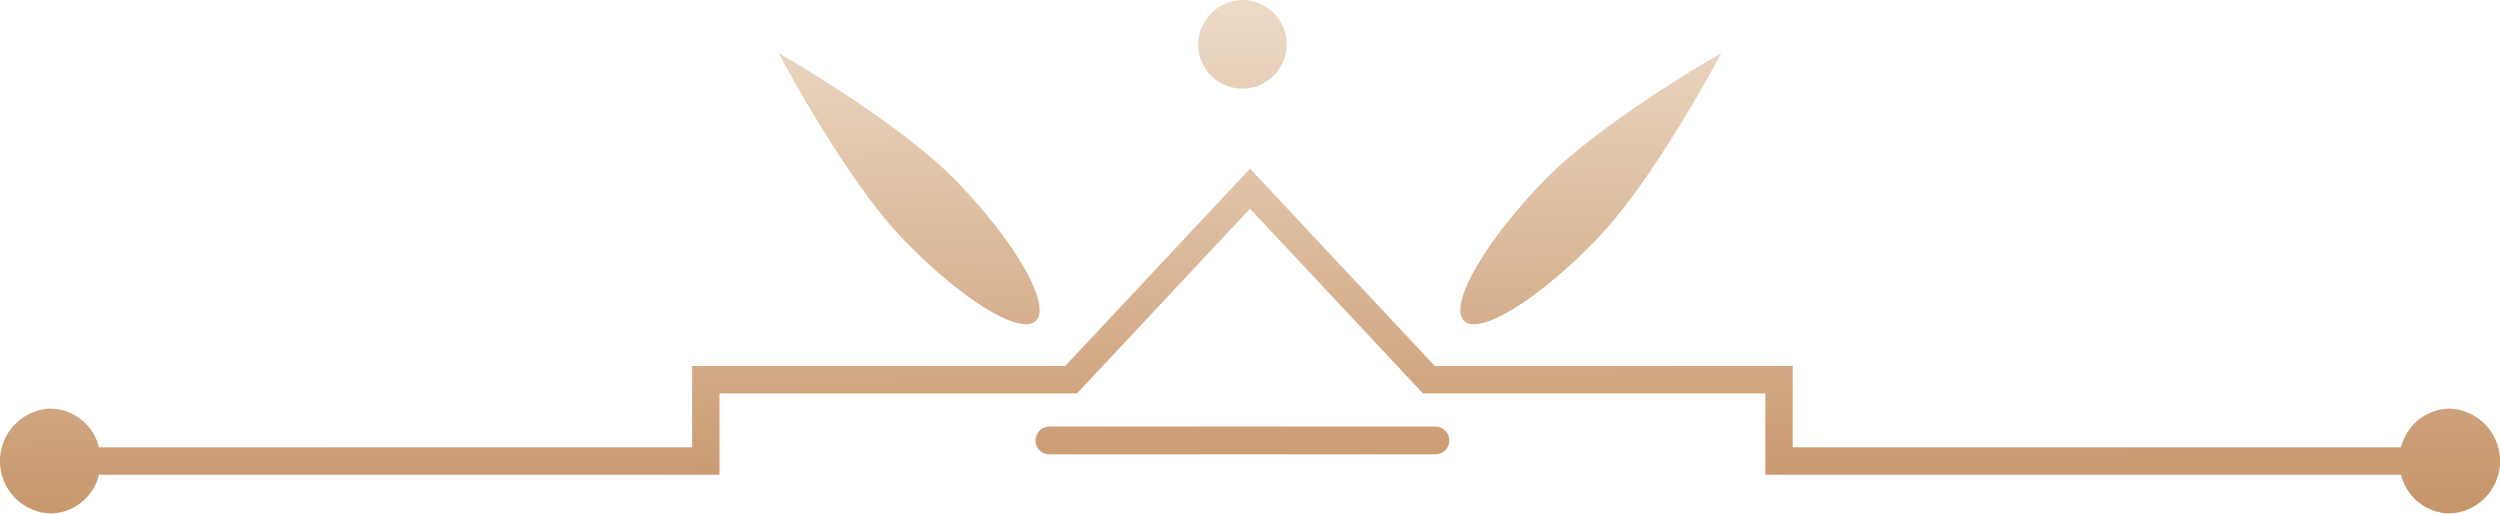 <svg xmlns="http://www.w3.org/2000/svg" xmlns:xlink="http://www.w3.org/1999/xlink" width="279.668" height="57.445" viewBox="0 0 279.668 57.445">
  <defs>
    <linearGradient id="linear-gradient" x1="0.5" x2="0.555" y2="1" gradientUnits="objectBoundingBox">
      <stop offset="0" stop-color="#eddbc8"/>
      <stop offset="1" stop-color="#c7956a"/>
    </linearGradient>
  </defs>
  <path id="ico-reviews" d="M1606.773,781.8v-9.1h-38.3l-19.345-20.662L1529.781,772.7h-40v9.1h-69.416a5.671,5.671,0,0,1-5.426,4.332,5.869,5.869,0,0,1,0-11.73,5.672,5.672,0,0,1,5.427,4.333h66.352v-9.1h41.736l20.674-22.08,20.674,22.08h40.036v9.1h68.052a5.672,5.672,0,0,1,5.426-4.333,5.869,5.869,0,0,1,0,11.73,5.671,5.671,0,0,1-5.426-4.332ZM1496.4,734.637s7.349,13.977,13.895,20.778,13.22,10.893,14.906,9.142-2.253-8.685-8.8-15.485S1496.4,734.637,1496.4,734.637Zm91.548,20.778c6.546-6.8,13.9-20.778,13.9-20.778s-13.456,7.635-20,14.435-10.486,13.733-8.8,15.485S1581.406,762.215,1587.952,755.415Zm-16.535,22.549a1.553,1.553,0,0,0-1.553-1.553h-43.176a1.553,1.553,0,0,0,0,3.106h43.176A1.553,1.553,0,0,0,1571.417,777.964Zm-28.093-44.127a4.956,4.956,0,1,0,4.952-5.145A5.052,5.052,0,0,0,1543.324,733.837Z" transform="translate(-1409.292 -728.692)" fill="url(#linear-gradient)"/>
</svg>
